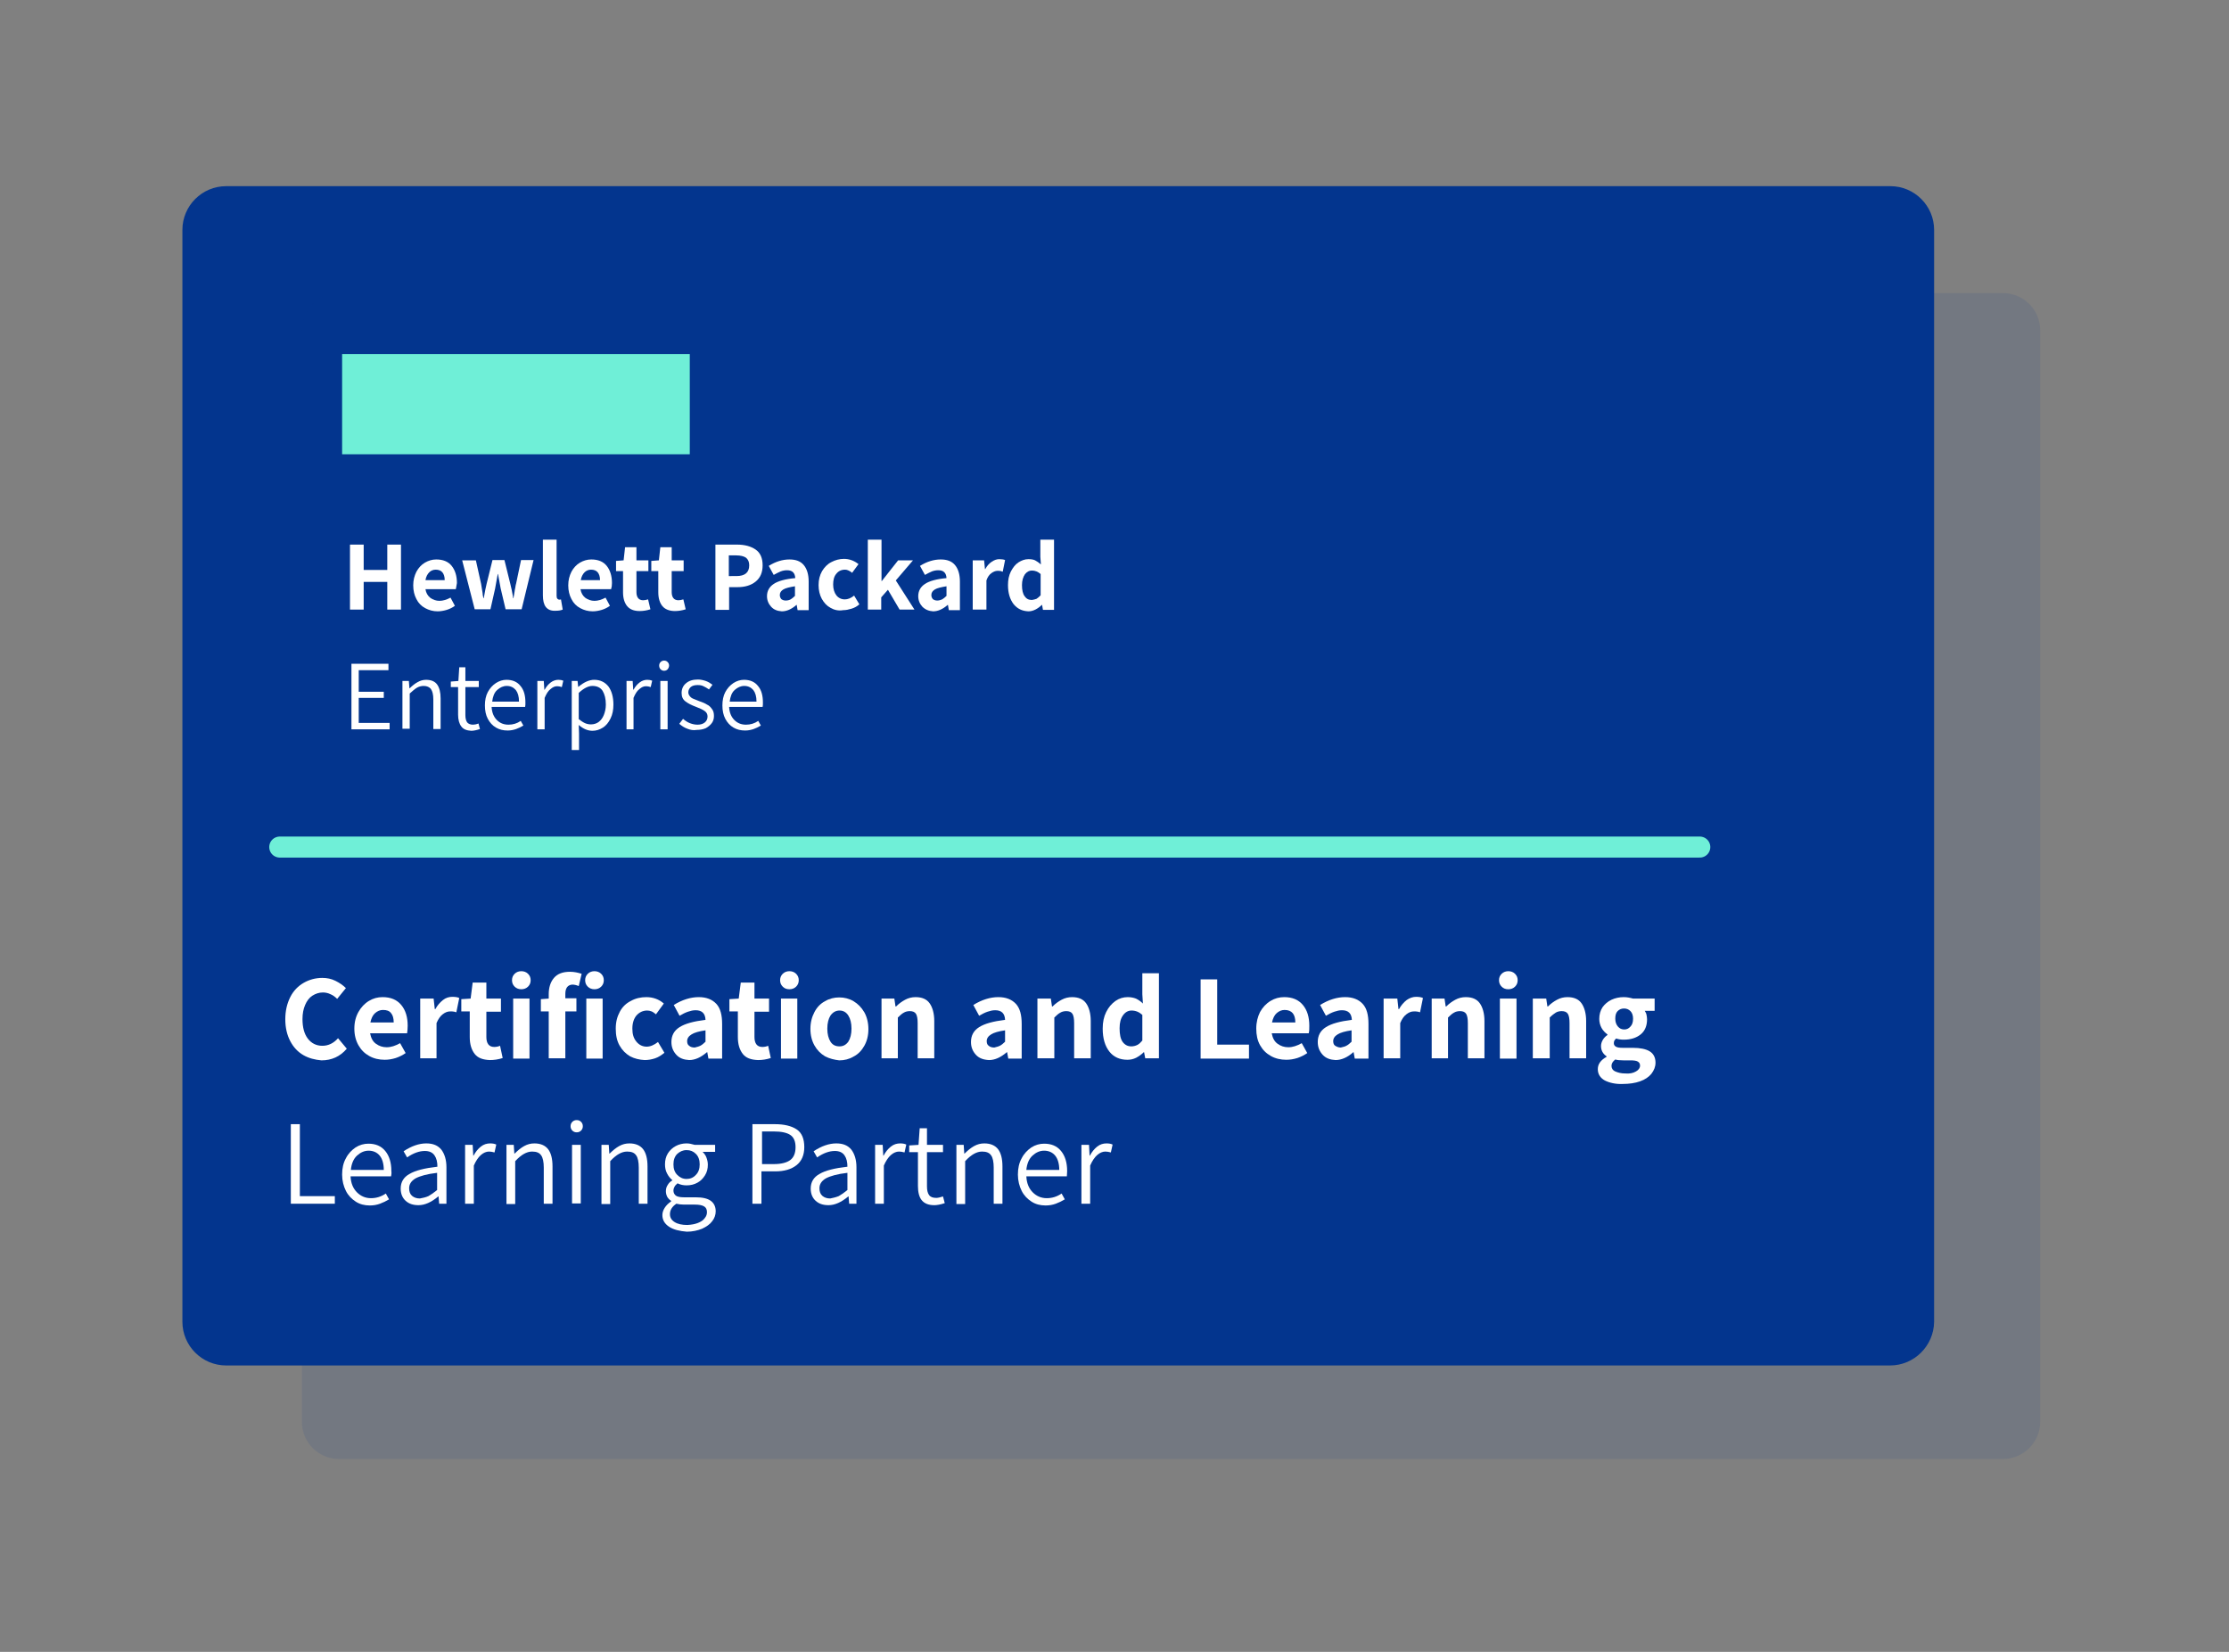 <?xml version="1.0" encoding="utf-8"?>
<!-- Generator: Adobe Illustrator 22.0.1, SVG Export Plug-In . SVG Version: 6.00 Build 0)  -->
<svg version="1.1" id="Capa_1" xmlns="http://www.w3.org/2000/svg" xmlns:xlink="http://www.w3.org/1999/xlink" x="0px" y="0px"
	 viewBox="0 0 764.9 566.9" style="enable-background:new 0 0 764.9 566.9;" xml:space="preserve">
<rect x="0" y="0" width="764.9" height="566.9" fill="#808080" stroke="none"/>
<style type="text/css">
	.st0{fill:#03358E;stroke:#03358E;stroke-width:4.619;stroke-miterlimit:10;}
	.st1{opacity:0.1;fill:#03358E;}
	.st2{fill:#6FEFD7;}
	.st3{fill:#FFFFFF;}
	.st4{fill:none;stroke:#6FEFD7;stroke-width:7.217;stroke-linecap:round;stroke-miterlimit:10;}
</style>
<path class="st0" d="M648.6,466.3H77.6c-7,0-12.7-5.7-12.7-12.7V78.9c0-7,5.7-12.7,12.7-12.7h571.1c7,0,12.7,5.7,12.7,12.7v374.7
	C661.3,460.6,655.6,466.3,648.6,466.3z"/>
<path class="st1" d="M687.4,500.7H116.3c-7,0-12.7-5.7-12.7-12.7V113.3c0-7,5.7-12.7,12.7-12.7h571.1c7,0,12.7,5.7,12.7,12.7V488
	C700.1,495,694.3,500.7,687.4,500.7z"/>
<rect x="117.4" y="121.5" class="st2" width="119.3" height="34.4"/>
<g>
	<path class="st3" d="M120.1,186.9h4.7v8.7h8.1v-8.7h4.7v22.3h-4.7v-9.5h-8.1v9.5h-4.7V186.9z"/>
	<path class="st3" d="M156.4,202.2H146c0.2,1.3,0.8,2.3,1.7,3c0.9,0.6,1.9,1,3.1,1c1.2,0,2.5-0.4,3.8-1.1l1.5,2.8
		c-0.8,0.6-1.8,1.1-2.8,1.4c-1,0.3-2.1,0.5-3.1,0.5c-1.6,0-3-0.4-4.3-1.1c-1.3-0.7-2.3-1.7-3-3.1c-0.7-1.3-1.1-2.9-1.1-4.7
		c0-1.8,0.4-3.3,1.1-4.7c0.7-1.3,1.7-2.4,2.9-3.1c1.2-0.7,2.5-1.1,3.9-1.1c2.3,0,4.1,0.7,5.3,2.2c1.2,1.5,1.8,3.5,1.8,5.9
		C156.6,200.9,156.6,201.6,156.4,202.2z M152.6,199c0-1.1-0.3-2-0.8-2.6c-0.5-0.6-1.3-0.9-2.3-0.9c-0.8,0-1.6,0.3-2.2,0.9
		c-0.6,0.6-1.1,1.5-1.3,2.7H152.6z"/>
	<path class="st3" d="M158.6,192.3h4.7l1.8,8.1c0,0.1,0.2,1.2,0.5,3.1c0,0.4,0.1,1,0.3,1.8h0.1c0.4-2.2,0.7-3.9,1-5l2-8.1h4.1l2,8.1
		c0.4,1.6,0.7,3,0.9,4.3l0.1,0.7h0.1l0.4-2.4c0-0.3,0.1-0.6,0.2-1.1c0.1-0.4,0.1-0.9,0.3-1.5l1.7-8.1h4.3l-4.1,16.9h-5.5l-1.7-7.2
		c-0.4-2.3-0.7-3.9-0.9-4.9h-0.1c-0.4,2.2-0.7,3.8-0.9,5l-1.6,7.1h-5.4L158.6,192.3z"/>
	<path class="st3" d="M187.3,208.3c-0.7-0.9-1-2.3-1-4v-19.1h4.7v19.3c0,0.5,0.1,0.8,0.3,1c0.2,0.2,0.4,0.3,0.6,0.3
		c0.2,0,0.4,0,0.6-0.1l0.6,3.5c-0.7,0.3-1.5,0.4-2.4,0.4C189.1,209.7,188,209.2,187.3,208.3z"/>
	<path class="st3" d="M209.7,202.2h-10.5c0.2,1.3,0.8,2.3,1.7,3c0.9,0.6,1.9,1,3.1,1c1.2,0,2.5-0.4,3.8-1.1l1.5,2.8
		c-0.8,0.6-1.8,1.1-2.8,1.4c-1,0.3-2.1,0.5-3.1,0.5c-1.6,0-3-0.4-4.3-1.1c-1.3-0.7-2.3-1.7-3-3.1c-0.7-1.3-1.1-2.9-1.1-4.7
		c0-1.8,0.4-3.3,1.1-4.7c0.7-1.3,1.7-2.4,2.9-3.1c1.2-0.7,2.5-1.1,3.9-1.1c2.3,0,4.1,0.7,5.3,2.2c1.2,1.5,1.8,3.5,1.8,5.9
		C210,200.9,209.9,201.6,209.7,202.2z M205.9,199c0-1.1-0.3-2-0.8-2.6c-0.5-0.6-1.3-0.9-2.3-0.9c-0.8,0-1.6,0.3-2.2,0.9
		c-0.6,0.6-1.1,1.5-1.3,2.7H205.9z"/>
	<path class="st3" d="M215.2,208c-0.9-1.1-1.4-2.7-1.4-4.7V196h-2.4v-3.5l2.6-0.2l0.5-4.5h3.9v4.5h4.1v3.7h-4.1v7.2
		c0,1.8,0.8,2.8,2.3,2.8c0.5,0,1-0.1,1.7-0.3l0.8,3.4c-1.2,0.4-2.5,0.6-3.7,0.6C217.5,209.7,216.1,209.1,215.2,208z"/>
	<path class="st3" d="M227.3,208c-0.9-1.1-1.4-2.7-1.4-4.7V196h-2.4v-3.5l2.6-0.2l0.5-4.5h3.9v4.5h4.1v3.7h-4.1v7.2
		c0,1.8,0.8,2.8,2.3,2.8c0.5,0,1-0.1,1.7-0.3l0.8,3.4c-1.2,0.4-2.5,0.6-3.7,0.6C229.7,209.7,228.2,209.1,227.3,208z"/>
	<path class="st3" d="M245.4,186.9h7.5c2.7,0,4.8,0.6,6.4,1.7c1.6,1.1,2.4,2.9,2.4,5.4c0,2.5-0.8,4.3-2.4,5.6
		c-1.6,1.3-3.7,1.9-6.2,1.9h-2.9v7.8h-4.7V186.9z M252.7,197.7c2.9,0,4.4-1.2,4.4-3.7c0-1.2-0.4-2-1.1-2.6c-0.7-0.5-1.9-0.8-3.4-0.8
		h-2.5v7.1H252.7z"/>
	<path class="st3" d="M264.6,208.2c-0.9-1-1.4-2.2-1.4-3.6c0-1.8,0.8-3.2,2.3-4.2c1.5-1,4-1.7,7.4-2c-0.1-1.8-1-2.7-2.8-2.7
		c-0.7,0-1.4,0.1-2.2,0.4c-0.7,0.3-1.5,0.7-2.4,1.2l-1.7-3.1c2.4-1.5,4.8-2.2,7.1-2.2c2.2,0,3.8,0.6,4.9,1.9
		c1.1,1.3,1.7,3.2,1.7,5.7v9.8h-3.8l-0.3-1.8h-0.1c-1.7,1.5-3.4,2.2-5,2.2C266.7,209.7,265.5,209.2,264.6,208.2z M271.3,205.7
		c0.5-0.3,1-0.7,1.5-1.2v-3.3c-1.8,0.3-3.2,0.6-4,1.1c-0.8,0.5-1.2,1.1-1.2,1.9c0,0.6,0.2,1,0.5,1.4c0.4,0.3,0.9,0.5,1.5,0.5
		C270.4,206.1,270.9,205.9,271.3,205.7z"/>
	<path class="st3" d="M285,208.6c-1.3-0.7-2.2-1.7-3-3.1c-0.7-1.3-1.1-2.9-1.1-4.7c0-1.8,0.4-3.4,1.2-4.8c0.8-1.3,1.8-2.4,3.2-3.1
		c1.3-0.7,2.8-1.1,4.3-1.1c1.8,0,3.5,0.6,5,1.8l-2.2,3c-0.4-0.4-0.8-0.6-1.2-0.8s-0.8-0.3-1.2-0.3c-1.3,0-2.3,0.5-3,1.4
		c-0.8,0.9-1.1,2.2-1.1,3.7c0,1.5,0.4,2.8,1.1,3.7c0.7,0.9,1.7,1.4,2.9,1.4c1,0,2.1-0.4,3.2-1.3l1.8,3c-0.8,0.7-1.7,1.2-2.7,1.5
		c-1,0.3-1.9,0.5-2.9,0.5C287.7,209.7,286.2,209.3,285,208.6z"/>
	<path class="st3" d="M297.9,185.2h4.6v14.2h0.1l5.6-7.1h5.1l-5.9,6.9l6.4,10h-5.1l-4-6.8l-2.3,2.6v4.2h-4.6V185.2z"/>
	<path class="st3" d="M316.5,208.2c-0.9-1-1.4-2.2-1.4-3.6c0-1.8,0.8-3.2,2.3-4.2c1.5-1,4-1.7,7.4-2c-0.1-1.8-1-2.7-2.8-2.7
		c-0.7,0-1.4,0.1-2.2,0.4c-0.7,0.3-1.5,0.7-2.4,1.2l-1.7-3.1c2.4-1.5,4.8-2.2,7.1-2.2c2.2,0,3.8,0.6,4.9,1.9
		c1.1,1.3,1.7,3.2,1.7,5.7v9.8h-3.8l-0.3-1.8h-0.1c-1.7,1.5-3.4,2.2-5,2.2C318.7,209.7,317.5,209.2,316.5,208.2z M323.3,205.7
		c0.5-0.3,1-0.7,1.5-1.2v-3.3c-1.8,0.3-3.2,0.6-4,1.1c-0.8,0.5-1.2,1.1-1.2,1.9c0,0.6,0.2,1,0.5,1.4c0.4,0.3,0.9,0.5,1.5,0.5
		C322.3,206.1,322.8,205.9,323.3,205.7z"/>
	<path class="st3" d="M333.9,192.3h3.8l0.3,3h0.1c0.6-1.1,1.3-1.9,2.2-2.5c0.9-0.6,1.7-0.9,2.6-0.9c0.8,0,1.5,0.1,2,0.3l-0.8,4
		c-0.1,0-0.3-0.1-0.6-0.2c-0.3-0.1-0.7-0.1-1.2-0.1c-0.7,0-1.4,0.3-2.1,0.8c-0.7,0.5-1.3,1.3-1.7,2.5v10h-4.7V192.3z"/>
	<path class="st3" d="M347.8,207.3c-1.2-1.6-1.9-3.7-1.9-6.5c0-1.8,0.3-3.3,1-4.7c0.7-1.3,1.5-2.4,2.6-3.1c1.1-0.7,2.2-1.1,3.4-1.1
		c0.9,0,1.7,0.1,2.3,0.4c0.6,0.3,1.3,0.8,2,1.4l-0.2-2.6v-5.9h4.7v24.1h-3.8l-0.3-1.7h-0.1c-0.6,0.6-1.4,1.2-2.2,1.6
		c-0.8,0.4-1.6,0.6-2.4,0.6C350.7,209.7,349.1,208.9,347.8,207.3z M355.7,205.5c0.5-0.3,0.9-0.7,1.4-1.2V197c-0.9-0.8-1.9-1.2-3-1.2
		c-0.9,0-1.7,0.4-2.4,1.3c-0.6,0.9-1,2.1-1,3.7c0,1.7,0.3,3,0.9,3.8c0.6,0.9,1.4,1.3,2.5,1.3C354.7,205.8,355.2,205.7,355.7,205.5z"
		/>
	<path class="st3" d="M120.5,227.8h12.8v2.2h-10.2v7.4h8.6v2.1h-8.6v8.6h10.6v2.2h-13.1V227.8z"/>
	<path class="st3" d="M138.2,233.7h2.1l0.2,2.5h0.1c0.9-0.9,1.8-1.6,2.7-2.1c0.9-0.5,1.8-0.8,2.9-0.8c1.7,0,3,0.5,3.8,1.6
		c0.8,1.1,1.2,2.7,1.2,4.8v10.5h-2.5v-10.2c0-1.6-0.3-2.8-0.8-3.5c-0.5-0.7-1.4-1.1-2.5-1.1c-0.8,0-1.6,0.2-2.3,0.6
		c-0.7,0.4-1.5,1.1-2.5,2v12.1h-2.5V233.7z"/>
	<path class="st3" d="M158.3,249.3c-0.7-0.9-1.1-2.3-1.1-4v-9.5h-2.5v-1.9l2.6-0.2l0.3-4.7h2.1v4.7h4.6v2.1h-4.6v9.6
		c0,1.1,0.2,1.9,0.6,2.5c0.4,0.5,1.1,0.8,2,0.8c0.5,0,1.1-0.1,1.9-0.4l0.5,1.9c-1.2,0.4-2.2,0.6-3,0.6
		C160.2,250.7,159,250.3,158.3,249.3z"/>
	<path class="st3" d="M180.2,242.6h-11.5c0.1,1.9,0.7,3.4,1.8,4.5c1.1,1.1,2.4,1.6,4,1.6c1.5,0,2.9-0.4,4.2-1.3l0.9,1.6
		c-0.8,0.5-1.7,0.9-2.5,1.2c-0.9,0.3-1.8,0.5-2.9,0.5c-1.5,0-2.8-0.3-4-1c-1.2-0.7-2.1-1.7-2.8-3s-1-2.9-1-4.6c0-1.7,0.3-3.3,1-4.6
		c0.7-1.3,1.6-2.3,2.8-3.1c1.1-0.7,2.3-1.1,3.6-1.1c2.1,0,3.7,0.7,4.8,2.1c1.2,1.4,1.7,3.3,1.7,5.7
		C180.3,241.7,180.3,242.2,180.2,242.6z M178.1,240.8c0-1.8-0.4-3.1-1.1-4c-0.8-0.9-1.8-1.4-3.1-1.4c-1.2,0-2.3,0.5-3.3,1.4
		c-1,0.9-1.5,2.3-1.7,4H178.1z"/>
	<path class="st3" d="M184.5,233.7h2.1l0.2,3h0.1c0.6-1.1,1.3-1.9,2.1-2.5c0.8-0.6,1.7-0.9,2.6-0.9c0.7,0,1.2,0.1,1.7,0.3l-0.5,2.2
		c-0.6-0.2-1.1-0.3-1.6-0.3c-0.8,0-1.5,0.3-2.3,1c-0.8,0.6-1.4,1.6-2,3v10.8h-2.5V233.7z"/>
	<path class="st3" d="M196.1,233.7h2.1l0.2,2h0.1c1.9-1.6,3.7-2.4,5.4-2.4c2.1,0,3.7,0.8,4.9,2.3c1.1,1.5,1.7,3.6,1.7,6.2
		c0,1.8-0.3,3.4-1,4.8c-0.7,1.4-1.5,2.4-2.6,3.1c-1.1,0.7-2.3,1.1-3.6,1.1c-1.5,0-3.1-0.6-4.7-2l0.1,2.9v5.7h-2.5V233.7z
		 M205.4,247.8c0.8-0.6,1.4-1.4,1.8-2.4s0.7-2.2,0.7-3.6c0-2-0.4-3.5-1.1-4.7c-0.7-1.1-1.9-1.7-3.5-1.7c-1.4,0-3,0.8-4.7,2.4v9
		c0.8,0.6,1.5,1.1,2.2,1.4s1.4,0.4,2,0.4C203.8,248.6,204.7,248.3,205.4,247.8z"/>
	<path class="st3" d="M215,233.7h2.1l0.2,3h0.1c0.6-1.1,1.3-1.9,2.1-2.5c0.8-0.6,1.7-0.9,2.6-0.9c0.7,0,1.2,0.1,1.7,0.3l-0.5,2.2
		c-0.6-0.2-1.1-0.3-1.6-0.3c-0.8,0-1.5,0.3-2.3,1c-0.8,0.6-1.4,1.6-2,3v10.8H215V233.7z"/>
	<path class="st3" d="M226.7,229.7c-0.3-0.3-0.5-0.7-0.5-1.3c0-0.5,0.2-0.9,0.5-1.2c0.3-0.3,0.7-0.5,1.2-0.5c0.5,0,0.9,0.2,1.2,0.5
		c0.3,0.3,0.5,0.7,0.5,1.2c0,0.5-0.2,0.9-0.5,1.3c-0.3,0.3-0.7,0.5-1.2,0.5C227.4,230.2,227,230,226.7,229.7z M226.6,233.7h2.5v16.6
		h-2.5V233.7z"/>
	<path class="st3" d="M235.9,250.1c-1.1-0.4-2-1-2.8-1.7l1.3-1.7c0.8,0.7,1.6,1.2,2.4,1.5s1.6,0.5,2.6,0.5c1.1,0,1.9-0.3,2.5-0.8
		c0.6-0.5,0.9-1.2,0.9-2c0-0.8-0.3-1.4-1-1.9c-0.7-0.5-1.6-0.9-2.9-1.4c-1.6-0.6-2.8-1.2-3.7-1.9c-0.9-0.7-1.3-1.6-1.3-2.9
		c0-1.3,0.5-2.5,1.5-3.3c1-0.9,2.4-1.3,4.1-1.3c0.9,0,1.8,0.2,2.7,0.5c0.9,0.3,1.6,0.8,2.3,1.3l-1.2,1.6c-0.7-0.5-1.3-0.8-1.9-1.1
		c-0.6-0.3-1.2-0.4-2-0.4c-1,0-1.8,0.2-2.4,0.7c-0.5,0.5-0.8,1.1-0.8,1.8c0,0.5,0.2,0.9,0.5,1.3c0.3,0.4,0.7,0.7,1.2,0.9
		c0.5,0.2,1.2,0.5,2,0.8c1.2,0.4,2.1,0.8,2.7,1.2c0.7,0.3,1.2,0.8,1.7,1.5c0.5,0.6,0.7,1.4,0.7,2.4c0,0.9-0.2,1.7-0.7,2.4
		c-0.5,0.7-1.2,1.3-2.1,1.8c-0.9,0.4-2,0.6-3.2,0.6C238,250.7,236.9,250.5,235.9,250.1z"/>
	<path class="st3" d="M261.7,242.6h-11.5c0.1,1.9,0.7,3.4,1.8,4.5c1.1,1.1,2.4,1.6,4,1.6c1.5,0,2.9-0.4,4.2-1.3l0.9,1.6
		c-0.8,0.5-1.7,0.9-2.5,1.2c-0.9,0.3-1.8,0.5-2.9,0.5c-1.5,0-2.8-0.3-4-1c-1.2-0.7-2.1-1.7-2.8-3s-1-2.9-1-4.6c0-1.7,0.3-3.3,1-4.6
		c0.7-1.3,1.6-2.3,2.8-3.1c1.1-0.7,2.3-1.1,3.6-1.1c2.1,0,3.7,0.7,4.8,2.1c1.2,1.4,1.7,3.3,1.7,5.7
		C261.8,241.7,261.8,242.2,261.7,242.6z M259.6,240.8c0-1.8-0.4-3.1-1.1-4c-0.8-0.9-1.8-1.4-3.1-1.4c-1.2,0-2.3,0.5-3.3,1.4
		c-1,0.9-1.5,2.3-1.7,4H259.6z"/>
</g>
<g>
	<path class="st3" d="M104.1,362.1c-1.9-1.1-3.4-2.7-4.5-4.8c-1.1-2.1-1.7-4.6-1.7-7.5c0-2.9,0.6-5.4,1.7-7.6s2.7-3.8,4.6-4.9
		c1.9-1.1,4.1-1.7,6.4-1.7c1.6,0,3.1,0.3,4.5,1c1.4,0.7,2.6,1.5,3.6,2.5l-3,3.7c-0.7-0.7-1.5-1.3-2.3-1.6c-0.8-0.4-1.7-0.6-2.6-0.6
		c-1.3,0-2.5,0.4-3.6,1.1c-1.1,0.7-1.9,1.8-2.5,3.2c-0.6,1.4-0.9,3-0.9,4.8c0,2.9,0.6,5.1,1.8,6.7c1.2,1.6,2.9,2.5,5,2.5
		c2.1,0,3.9-0.9,5.4-2.6l3,3.6c-2.3,2.7-5.2,4-8.7,4C108.1,363.7,106,363.2,104.1,362.1z"/>
	<path class="st3" d="M139.7,354.6H127c0.3,1.6,0.9,2.8,2,3.6c1.1,0.8,2.3,1.2,3.7,1.2c1.5,0,3-0.5,4.6-1.4l1.9,3.4
		c-1,0.7-2.2,1.3-3.4,1.7c-1.3,0.4-2.5,0.6-3.8,0.6c-1.9,0-3.7-0.4-5.3-1.3c-1.6-0.9-2.8-2.1-3.7-3.7c-0.9-1.6-1.4-3.5-1.4-5.7
		c0-2.2,0.5-4.1,1.4-5.7c0.9-1.6,2.1-2.9,3.6-3.8c1.5-0.9,3-1.3,4.7-1.3c2.8,0,4.9,0.9,6.4,2.7s2.2,4.2,2.2,7.1
		C139.9,353.1,139.8,353.9,139.7,354.6z M135.1,350.8c0-1.3-0.3-2.4-0.9-3.1c-0.6-0.8-1.5-1.1-2.8-1.1c-1,0-1.9,0.4-2.7,1.1
		c-0.8,0.7-1.3,1.8-1.6,3.2H135.1z"/>
	<path class="st3" d="M144.2,342.7h4.6l0.4,3.6h0.2c0.7-1.3,1.6-2.3,2.6-3.1s2.1-1.1,3.2-1.1c1,0,1.8,0.1,2.4,0.4l-1,4.9
		c-0.1,0-0.3-0.1-0.7-0.2c-0.4-0.1-0.9-0.1-1.4-0.1c-0.9,0-1.7,0.3-2.6,1c-0.8,0.6-1.5,1.6-2.1,3v12.1h-5.6V342.7z"/>
	<path class="st3" d="M162.9,361.7c-1.1-1.4-1.7-3.3-1.7-5.8v-8.8h-2.9v-4.2l3.2-0.2l0.7-5.5h4.7v5.5h5v4.5h-5v8.7
		c0,2.2,0.9,3.4,2.7,3.4c0.6,0,1.3-0.1,2-0.4l0.9,4.2c-1.5,0.5-3,0.7-4.4,0.7C165.7,363.7,164,363.1,162.9,361.7z"/>
	<path class="st3" d="M176.6,338.6c-0.6-0.6-0.9-1.3-0.9-2.2c0-0.9,0.3-1.6,0.9-2.2c0.6-0.6,1.4-0.9,2.3-0.9c0.9,0,1.7,0.3,2.3,0.9
		c0.6,0.6,0.9,1.3,0.9,2.2c0,0.9-0.3,1.6-0.9,2.2c-0.6,0.6-1.4,0.9-2.3,0.9C178,339.5,177.2,339.2,176.6,338.6z M176.1,342.7h5.6
		v20.6h-5.6V342.7z"/>
	<path class="st3" d="M194,341.1v1.5h3.8v4.5H194v16.1h-5.7v-16.1h-2.7v-4.2l2.7-0.2v-1.5c0-2.3,0.6-4.2,1.8-5.6
		c1.2-1.4,3-2.1,5.5-2.1c1.4,0,2.8,0.3,4,0.7l-1,4.2c-0.7-0.3-1.5-0.5-2.2-0.5C194.8,338,194,339.1,194,341.1z M201.7,338.6
		c-0.6-0.6-0.9-1.3-0.9-2.2c0-0.9,0.3-1.6,0.9-2.2c0.6-0.6,1.4-0.9,2.3-0.9c0.9,0,1.7,0.3,2.3,0.9c0.6,0.6,0.9,1.3,0.9,2.2
		c0,0.9-0.3,1.6-0.9,2.2c-0.6,0.6-1.4,0.9-2.3,0.9C203.1,339.5,202.3,339.2,201.7,338.6z M201.2,342.7h5.6v20.6h-5.6V342.7z"/>
	<path class="st3" d="M216.2,362.5c-1.5-0.9-2.7-2.1-3.6-3.7c-0.9-1.6-1.3-3.5-1.3-5.8s0.5-4.1,1.4-5.8s2.2-2.9,3.8-3.7
		c1.6-0.9,3.4-1.3,5.3-1.3c2.2,0,4.3,0.7,6,2.2l-2.7,3.7c-0.5-0.4-1-0.8-1.5-1c-0.5-0.2-1-0.3-1.5-0.3c-1.5,0-2.7,0.6-3.7,1.7
		c-0.9,1.1-1.4,2.6-1.4,4.5c0,1.9,0.4,3.3,1.4,4.5c0.9,1.1,2.1,1.7,3.5,1.7c1.2,0,2.5-0.5,3.9-1.6l2.2,3.7c-1,0.8-2,1.5-3.2,1.9
		c-1.2,0.4-2.4,0.6-3.6,0.6C219.4,363.7,217.7,363.3,216.2,362.5z"/>
	<path class="st3" d="M232.1,362c-1.1-1.2-1.7-2.6-1.7-4.4c0-2.2,0.9-3.9,2.8-5.1c1.9-1.2,4.8-2,8.9-2.5c-0.1-2.2-1.2-3.3-3.4-3.3
		c-0.9,0-1.7,0.2-2.6,0.5c-0.9,0.3-1.9,0.8-2.9,1.4l-2-3.7c2.9-1.8,5.8-2.7,8.6-2.7c2.6,0,4.6,0.8,6,2.3c1.4,1.5,2,3.8,2,6.9v11.9
		h-4.7l-0.4-2.2h-0.1c-2.1,1.8-4.1,2.7-6.1,2.7C234.7,363.7,233.2,363.2,232.1,362z M240.3,358.9c0.6-0.3,1.2-0.8,1.8-1.4v-3.9
		c-2.2,0.3-3.9,0.8-4.8,1.4c-1,0.6-1.5,1.4-1.5,2.3c0,0.7,0.2,1.3,0.7,1.6c0.4,0.4,1.1,0.6,1.9,0.6
		C239.1,359.3,239.7,359.2,240.3,358.9z"/>
	<path class="st3" d="M254.9,361.7c-1.1-1.4-1.7-3.3-1.7-5.8v-8.8h-2.9v-4.2l3.2-0.2l0.7-5.5h4.7v5.5h5v4.5h-5v8.7
		c0,2.2,0.9,3.4,2.7,3.4c0.6,0,1.3-0.1,2-0.4l0.9,4.2c-1.5,0.5-3,0.7-4.4,0.7C257.7,363.7,256,363.1,254.9,361.7z"/>
	<path class="st3" d="M268.6,338.6c-0.6-0.6-0.9-1.3-0.9-2.2c0-0.9,0.3-1.6,0.9-2.2c0.6-0.6,1.4-0.9,2.3-0.9c0.9,0,1.7,0.3,2.3,0.9
		c0.6,0.6,0.9,1.3,0.9,2.2c0,0.9-0.3,1.6-0.9,2.2c-0.6,0.6-1.4,0.9-2.3,0.9C269.9,339.5,269.2,339.2,268.6,338.6z M268,342.7h5.6
		v20.6H268V342.7z"/>
	<path class="st3" d="M283.1,362.5c-1.5-0.9-2.7-2.1-3.6-3.7c-0.9-1.6-1.4-3.5-1.4-5.7c0-2.2,0.5-4.1,1.4-5.8s2.1-2.9,3.6-3.7
		c1.5-0.9,3.2-1.3,4.9-1.3c1.7,0,3.4,0.4,4.9,1.3c1.5,0.9,2.7,2.1,3.7,3.8c0.9,1.6,1.4,3.6,1.4,5.8c0,2.2-0.5,4.1-1.4,5.7
		c-0.9,1.6-2.1,2.9-3.7,3.7c-1.5,0.9-3.2,1.3-4.9,1.3C286.3,363.7,284.6,363.3,283.1,362.5z M291.1,357.5c0.7-1.1,1.1-2.6,1.1-4.5
		s-0.4-3.4-1.1-4.5c-0.7-1.1-1.7-1.7-3-1.7c-1.3,0-2.3,0.6-3.1,1.7c-0.7,1.1-1.1,2.6-1.1,4.5s0.4,3.4,1.1,4.5
		c0.7,1.1,1.7,1.6,3.1,1.6C289.3,359.1,290.3,358.6,291.1,357.5z"/>
	<path class="st3" d="M302.3,342.7h4.6l0.4,2.7h0.2c1-1,2-1.7,3.1-2.3c1.1-0.6,2.3-0.9,3.6-0.9c2.2,0,3.8,0.7,4.8,2.1
		c1,1.4,1.6,3.5,1.6,6.1v12.8h-5.7v-12.1c0-1.5-0.2-2.6-0.6-3.2c-0.4-0.6-1.1-0.9-2.1-0.9c-0.8,0-1.5,0.2-2,0.5
		c-0.6,0.3-1.3,0.9-2.1,1.7v14h-5.6V342.7z"/>
	<path class="st3" d="M334.9,362c-1.1-1.2-1.7-2.6-1.7-4.4c0-2.2,0.9-3.9,2.8-5.1c1.9-1.2,4.8-2,8.9-2.5c-0.1-2.2-1.2-3.3-3.4-3.3
		c-0.9,0-1.7,0.2-2.6,0.5c-0.9,0.3-1.9,0.8-2.9,1.4l-2-3.7c2.9-1.8,5.8-2.7,8.6-2.7c2.6,0,4.6,0.8,6,2.3c1.4,1.5,2,3.8,2,6.9v11.9
		H346l-0.4-2.2h-0.1c-2.1,1.8-4.1,2.7-6.1,2.7C337.5,363.7,336,363.2,334.9,362z M343.1,358.9c0.6-0.3,1.2-0.8,1.8-1.4v-3.9
		c-2.2,0.3-3.9,0.8-4.8,1.4c-1,0.6-1.5,1.4-1.5,2.3c0,0.7,0.2,1.3,0.7,1.6c0.4,0.4,1.1,0.6,1.9,0.6
		C341.9,359.3,342.5,359.2,343.1,358.9z"/>
	<path class="st3" d="M356,342.7h4.6l0.4,2.7h0.2c1-1,2-1.7,3.1-2.3c1.1-0.6,2.3-0.9,3.6-0.9c2.2,0,3.8,0.7,4.8,2.1
		c1,1.4,1.6,3.5,1.6,6.1v12.8h-5.7v-12.1c0-1.5-0.2-2.6-0.6-3.2c-0.4-0.6-1.1-0.9-2.1-0.9c-0.8,0-1.5,0.2-2,0.5
		c-0.6,0.3-1.3,0.9-2.1,1.7v14H356V342.7z"/>
	<path class="st3" d="M380.7,360.9c-1.5-1.9-2.3-4.5-2.3-7.9c0-2.2,0.4-4.1,1.2-5.7c0.8-1.6,1.9-2.9,3.2-3.8
		c1.3-0.9,2.7-1.3,4.2-1.3c1.1,0,2,0.2,2.8,0.5c0.8,0.4,1.6,0.9,2.4,1.7l-0.2-3.2V334h5.7v29.2H393l-0.4-2.1h-0.1
		c-0.8,0.8-1.7,1.4-2.6,1.9c-1,0.5-2,0.7-3,0.7C384.3,363.7,382.2,362.8,380.7,360.9z M390.3,358.6c0.6-0.3,1.1-0.8,1.7-1.5v-8.8
		c-1.1-1-2.3-1.5-3.7-1.5c-1.1,0-2.1,0.5-2.9,1.6c-0.8,1.1-1.2,2.5-1.2,4.5c0,2,0.3,3.6,1,4.6c0.7,1,1.7,1.6,3,1.6
		C389,359.1,389.7,358.9,390.3,358.6z"/>
	<path class="st3" d="M412,336.1h5.7v22.4h10.9v4.8H412V336.1z"/>
	<path class="st3" d="M449.1,354.6h-12.7c0.3,1.6,0.9,2.8,2,3.6c1.1,0.8,2.3,1.2,3.7,1.2c1.5,0,3-0.5,4.6-1.4l1.9,3.4
		c-1,0.7-2.2,1.3-3.4,1.7c-1.3,0.4-2.5,0.6-3.8,0.6c-1.9,0-3.7-0.4-5.3-1.3c-1.6-0.9-2.8-2.1-3.7-3.7c-0.9-1.6-1.3-3.5-1.3-5.7
		c0-2.2,0.5-4.1,1.3-5.7c0.9-1.6,2.1-2.9,3.6-3.8c1.5-0.9,3-1.3,4.7-1.3c2.8,0,4.9,0.9,6.4,2.7c1.5,1.8,2.2,4.2,2.2,7.1
		C449.3,353.1,449.3,353.9,449.1,354.6z M444.5,350.8c0-1.3-0.3-2.4-0.9-3.1s-1.5-1.1-2.8-1.1c-1,0-1.9,0.4-2.7,1.1
		c-0.8,0.7-1.3,1.8-1.6,3.2H444.5z"/>
	<path class="st3" d="M453.9,362c-1.1-1.2-1.7-2.6-1.7-4.4c0-2.2,0.9-3.9,2.8-5.1c1.9-1.2,4.8-2,8.9-2.5c-0.1-2.2-1.2-3.3-3.4-3.3
		c-0.9,0-1.7,0.2-2.6,0.5c-0.9,0.3-1.9,0.8-2.9,1.4l-2-3.7c2.9-1.8,5.8-2.7,8.6-2.7c2.6,0,4.6,0.8,6,2.3c1.4,1.5,2,3.8,2,6.9v11.9
		h-4.7l-0.4-2.2h-0.1c-2,1.8-4.1,2.7-6.1,2.7C456.5,363.7,455,363.2,453.9,362z M462,358.9c0.6-0.3,1.2-0.8,1.8-1.4v-3.9
		c-2.2,0.3-3.9,0.8-4.8,1.4c-1,0.6-1.5,1.4-1.5,2.3c0,0.7,0.2,1.3,0.7,1.6s1.1,0.6,1.9,0.6C460.8,359.3,461.5,359.2,462,358.9z"/>
	<path class="st3" d="M474.9,342.7h4.6l0.4,3.6h0.2c0.7-1.3,1.6-2.3,2.6-3.1c1-0.7,2.1-1.1,3.2-1.1c1,0,1.8,0.1,2.4,0.4l-1,4.9
		c-0.1,0-0.3-0.1-0.7-0.2c-0.4-0.1-0.9-0.1-1.4-0.1c-0.9,0-1.7,0.3-2.6,1s-1.5,1.6-2.1,3v12.1h-5.7V342.7z"/>
	<path class="st3" d="M491.1,342.7h4.6l0.4,2.7h0.2c1-1,2-1.7,3.1-2.3c1.1-0.6,2.3-0.9,3.6-0.9c2.2,0,3.8,0.7,4.8,2.1
		c1,1.4,1.6,3.5,1.6,6.1v12.8h-5.7v-12.1c0-1.5-0.2-2.6-0.6-3.2c-0.4-0.6-1.1-0.9-2.1-0.9c-0.8,0-1.5,0.2-2,0.5
		c-0.6,0.3-1.3,0.9-2.1,1.7v14h-5.6V342.7z"/>
	<path class="st3" d="M515.3,338.6c-0.6-0.6-0.9-1.3-0.9-2.2c0-0.9,0.3-1.6,0.9-2.2c0.6-0.6,1.4-0.9,2.3-0.9c0.9,0,1.7,0.3,2.3,0.9
		s0.9,1.3,0.9,2.2c0,0.9-0.3,1.6-0.9,2.2s-1.4,0.9-2.3,0.9C516.6,339.5,515.9,339.2,515.3,338.6z M514.7,342.7h5.7v20.6h-5.7V342.7z
		"/>
	<path class="st3" d="M526,342.7h4.6l0.4,2.7h0.2c1-1,2-1.7,3.1-2.3c1.1-0.6,2.3-0.9,3.6-0.9c2.2,0,3.8,0.7,4.8,2.1
		c1,1.4,1.6,3.5,1.6,6.1v12.8h-5.7v-12.1c0-1.5-0.2-2.6-0.6-3.2c-0.4-0.6-1.1-0.9-2.1-0.9c-0.8,0-1.5,0.2-2,0.5s-1.3,0.9-2.1,1.7v14
		H526V342.7z"/>
	<path class="st3" d="M550.7,370.8c-1.6-0.9-2.4-2.2-2.4-3.9c0-1.7,1-3.1,3-4.2v-0.2c-1.2-0.8-1.9-2-1.9-3.5c0-0.7,0.2-1.4,0.6-2.1
		c0.4-0.7,1-1.3,1.6-1.7V355c-0.8-0.6-1.5-1.3-2-2.2s-0.8-2-0.8-3.1c0-1.6,0.4-2.9,1.1-4c0.8-1.1,1.8-2,3.1-2.6
		c1.3-0.6,2.7-0.9,4.2-0.9c1.1,0,2.1,0.2,3.2,0.5h7.4v4.2h-3.4c0.2,0.3,0.5,0.8,0.6,1.3s0.2,1.1,0.2,1.6c0,2.2-0.7,4-2.2,5.2
		c-1.5,1.2-3.4,1.8-5.8,1.8c-0.9,0-1.7-0.1-2.6-0.4c-0.3,0.3-0.5,0.5-0.6,0.7c-0.1,0.2-0.2,0.5-0.2,0.9c0,0.5,0.2,0.9,0.7,1.2
		c0.5,0.3,1.3,0.4,2.4,0.4h3.4c2.5,0,4.5,0.4,5.8,1.2c1.3,0.8,2,2.1,2,3.9c0,1.4-0.5,2.6-1.4,3.8c-0.9,1.1-2.2,2-3.9,2.6
		c-1.7,0.6-3.7,0.9-6,0.9C554.4,372.1,552.3,371.6,550.7,370.8z M561.4,367.7c0.9-0.5,1.4-1.2,1.4-2c0-0.7-0.3-1.1-0.8-1.4
		c-0.5-0.3-1.4-0.4-2.5-0.4h-2.4c-1.2,0-2.2-0.1-2.8-0.3c-0.9,0.7-1.3,1.4-1.3,2.2c0,0.8,0.4,1.5,1.3,1.9s2,0.7,3.5,0.7
		C559.2,368.5,560.4,368.3,561.4,367.7z M559.5,352.3c0.6-0.6,0.9-1.5,0.9-2.7c0-1.1-0.3-2-0.9-2.6s-1.3-0.9-2.2-0.9
		s-1.6,0.3-2.2,0.9c-0.6,0.6-0.8,1.5-0.8,2.6c0,1.1,0.3,2,0.9,2.7c0.6,0.7,1.3,1,2.2,1C558.2,353.3,558.9,353,559.5,352.3z"/>
	<path class="st3" d="M99.8,385.8h3.1v24.7h12v2.6H99.8V385.8z"/>
	<path class="st3" d="M134.2,403.7h-13.9c0.1,2.4,0.9,4.2,2.2,5.5c1.3,1.3,2.9,2,4.8,2c1.8,0,3.5-0.5,5.1-1.6l1.1,2
		c-1,0.6-2,1.1-3.1,1.5c-1.1,0.4-2.2,0.6-3.5,0.6c-1.8,0-3.4-0.4-4.8-1.3s-2.6-2.1-3.4-3.7c-0.8-1.6-1.3-3.5-1.3-5.6
		c0-2.1,0.4-4,1.3-5.6c0.8-1.6,2-2.8,3.3-3.7c1.4-0.9,2.9-1.3,4.4-1.3c2.5,0,4.4,0.8,5.8,2.5c1.4,1.7,2.1,4,2.1,6.9
		C134.4,402.6,134.3,403.2,134.2,403.7z M131.7,401.5c0-2.1-0.5-3.8-1.4-4.9s-2.2-1.7-3.8-1.7c-1.5,0-2.8,0.6-4,1.7
		c-1.2,1.1-1.9,2.8-2.1,4.9H131.7z"/>
	<path class="st3" d="M139.2,412.1c-1.1-1-1.7-2.4-1.7-4.2c0-2.2,1-3.9,3-5c2-1.2,5.2-2,9.6-2.5c0-1.6-0.3-2.9-1-3.9
		c-0.7-1-1.8-1.5-3.3-1.5c-1.9,0-3.9,0.7-6.1,2.2l-1.2-2.1c2.7-1.8,5.3-2.7,7.8-2.7c2.3,0,4,0.7,5.2,2.2c1.1,1.5,1.7,3.5,1.7,6v12.5
		h-2.5l-0.2-2.5h-0.1c-2.4,2-4.6,3-6.8,3C141.7,413.6,140.3,413.1,139.2,412.1z M147,410.5c0.9-0.5,1.9-1.2,3-2.1v-5.9
		c-3.5,0.4-5.9,1.1-7.4,1.9c-1.5,0.9-2.2,2-2.2,3.4c0,1.1,0.3,2,1,2.6c0.7,0.6,1.6,0.9,2.7,0.9C145.2,411.1,146.1,410.9,147,410.5z"
		/>
	<path class="st3" d="M159.7,392.9h2.5l0.2,3.7h0.1c0.7-1.3,1.5-2.3,2.5-3.1s2.1-1.1,3.2-1.1c0.8,0,1.5,0.1,2.1,0.4l-0.6,2.7
		c-0.7-0.2-1.4-0.3-1.9-0.3c-0.9,0-1.9,0.4-2.8,1.2c-0.9,0.8-1.7,2-2.4,3.6v13.1h-3V392.9z"/>
	<path class="st3" d="M173.8,392.9h2.5l0.2,3h0.1c1.1-1.1,2.2-2,3.3-2.6c1.1-0.6,2.2-0.9,3.5-0.9c2.1,0,3.7,0.7,4.7,2
		c1,1.3,1.5,3.3,1.5,5.9v12.8h-3v-12.4c0-1.9-0.3-3.4-0.9-4.2c-0.6-0.9-1.6-1.3-3.1-1.3c-1,0-1.9,0.3-2.8,0.8
		c-0.9,0.5-1.9,1.3-3,2.5v14.7h-3V392.9z"/>
	<path class="st3" d="M196.4,388c-0.4-0.4-0.6-0.9-0.6-1.5c0-0.6,0.2-1.1,0.6-1.5c0.4-0.4,0.9-0.6,1.5-0.6c0.6,0,1.1,0.2,1.5,0.6
		c0.4,0.4,0.6,0.9,0.6,1.5c0,0.6-0.2,1.1-0.6,1.5c-0.4,0.4-0.9,0.6-1.5,0.6C197.3,388.6,196.8,388.4,196.4,388z M196.3,392.9h3v20.1
		h-3V392.9z"/>
	<path class="st3" d="M206.4,392.9h2.5l0.2,3h0.1c1.1-1.1,2.2-2,3.3-2.6c1.1-0.6,2.2-0.9,3.5-0.9c2.1,0,3.7,0.7,4.7,2
		c1,1.3,1.5,3.3,1.5,5.9v12.8h-3v-12.4c0-1.9-0.3-3.4-0.9-4.2c-0.6-0.9-1.6-1.3-3.1-1.3c-1,0-1.9,0.3-2.8,0.8
		c-0.9,0.5-1.9,1.3-3,2.5v14.7h-3V392.9z"/>
	<path class="st3" d="M229.6,421c-1.5-1-2.3-2.3-2.3-4c0-0.9,0.3-1.7,0.8-2.5c0.5-0.8,1.2-1.5,2.2-2.2v-0.2c-0.5-0.3-1-0.8-1.3-1.3
		c-0.3-0.6-0.5-1.2-0.5-2c0-0.8,0.2-1.5,0.6-2.1c0.4-0.7,0.9-1.2,1.6-1.6V405c-0.7-0.6-1.3-1.3-1.8-2.3c-0.5-0.9-0.7-2-0.7-3.1
		c0-1.4,0.3-2.7,1-3.8c0.7-1.1,1.6-1.9,2.7-2.5c1.1-0.6,2.4-0.9,3.7-0.9c0.9,0,1.8,0.2,2.8,0.5h7v2.4h-4.3c0.5,0.5,1,1.1,1.3,1.9
		c0.3,0.8,0.5,1.6,0.5,2.5c0,1.4-0.3,2.6-1,3.7s-1.5,1.9-2.6,2.5c-1.1,0.6-2.3,0.9-3.7,0.9c-1.1,0-2.1-0.2-3.1-0.7
		c-0.4,0.4-0.8,0.7-1,1.1c-0.2,0.4-0.4,0.8-0.4,1.4c0,0.7,0.3,1.3,0.8,1.7s1.5,0.6,2.8,0.6h4c2.4,0,4.1,0.4,5.2,1.2
		c1.1,0.8,1.7,2,1.7,3.6c0,1.2-0.4,2.4-1.2,3.4c-0.8,1.1-2,1.9-3.5,2.6c-1.5,0.6-3.3,1-5.2,1C233.2,422.5,231.1,422,229.6,421z
		 M239.5,419.7c1-0.4,1.8-0.9,2.3-1.6c0.6-0.7,0.8-1.4,0.8-2.1c0-0.9-0.3-1.6-1-2c-0.7-0.4-1.7-0.6-3.2-0.6h-3.7
		c-0.9,0-1.7-0.1-2.6-0.3c-1.5,1-2.2,2.2-2.2,3.6c0,1.1,0.5,2,1.6,2.7c1.1,0.7,2.6,1,4.4,1C237.4,420.3,238.5,420.1,239.5,419.7z
		 M238.8,403.2c0.9-0.9,1.3-2.1,1.3-3.6c0-1.5-0.4-2.7-1.3-3.6c-0.9-0.9-1.9-1.3-3.2-1.3c-1.3,0-2.3,0.5-3.2,1.3
		c-0.9,0.9-1.3,2.1-1.3,3.6c0,1.5,0.4,2.7,1.3,3.6c0.9,0.9,1.9,1.4,3.2,1.4C236.8,404.6,237.9,404.2,238.8,403.2z"/>
	<path class="st3" d="M258.3,385.8h7.6c3.2,0,5.7,0.6,7.5,1.8c1.8,1.2,2.6,3.3,2.6,6.1c0,2.7-0.9,4.8-2.7,6.2
		c-1.8,1.4-4.2,2.1-7.3,2.1h-4.7v11.1h-3.1V385.8z M265.6,399.5c2.5,0,4.4-0.5,5.6-1.4c1.2-0.9,1.8-2.4,1.8-4.4s-0.6-3.4-1.8-4.2
		c-1.2-0.8-3.1-1.2-5.7-1.2h-4v11.2H265.6z"/>
	<path class="st3" d="M279.9,412.1c-1.1-1-1.7-2.4-1.7-4.2c0-2.2,1-3.9,3-5c2-1.2,5.2-2,9.6-2.5c0-1.6-0.3-2.9-1-3.9
		c-0.7-1-1.8-1.5-3.3-1.5c-1.9,0-3.9,0.7-6.1,2.2l-1.2-2.1c2.7-1.8,5.3-2.7,7.8-2.7c2.3,0,4,0.7,5.2,2.2c1.1,1.5,1.7,3.5,1.7,6v12.5
		h-2.5l-0.2-2.5h-0.1c-2.4,2-4.6,3-6.8,3C282.4,413.6,281,413.1,279.9,412.1z M287.8,410.5c0.9-0.5,1.9-1.2,3-2.1v-5.9
		c-3.5,0.4-5.9,1.1-7.4,1.9c-1.5,0.9-2.2,2-2.2,3.4c0,1.1,0.3,2,1,2.6c0.7,0.6,1.6,0.9,2.7,0.9C285.9,411.1,286.8,410.9,287.8,410.5
		z"/>
	<path class="st3" d="M300.4,392.9h2.5l0.2,3.7h0.1c0.7-1.3,1.5-2.3,2.5-3.1s2.1-1.1,3.2-1.1c0.8,0,1.5,0.1,2.1,0.4l-0.6,2.7
		c-0.7-0.2-1.4-0.3-1.9-0.3c-0.9,0-1.9,0.4-2.8,1.2c-0.9,0.8-1.7,2-2.4,3.6v13.1h-3V392.9z"/>
	<path class="st3" d="M316.3,411.9c-0.9-1.1-1.3-2.8-1.3-4.9v-11.6h-3v-2.3l3.2-0.2l0.4-5.7h2.5v5.7h5.5v2.5h-5.5v11.7
		c0,1.3,0.2,2.3,0.7,3c0.5,0.7,1.3,1,2.5,1c0.6,0,1.4-0.2,2.3-0.5l0.6,2.3c-1.5,0.5-2.7,0.7-3.6,0.7
		C318.6,413.6,317.2,413,316.3,411.9z"/>
	<path class="st3" d="M328.2,392.9h2.5l0.2,3h0.1c1.1-1.1,2.2-2,3.3-2.6c1.1-0.6,2.2-0.9,3.5-0.9c2.1,0,3.7,0.7,4.7,2
		c1,1.3,1.5,3.3,1.5,5.9v12.8h-3v-12.4c0-1.9-0.3-3.4-0.9-4.2c-0.6-0.9-1.6-1.3-3.1-1.3c-1,0-1.9,0.3-2.8,0.8
		c-0.9,0.5-1.9,1.3-3,2.5v14.7h-3V392.9z"/>
	<path class="st3" d="M366.1,403.7h-13.9c0.1,2.4,0.9,4.2,2.2,5.5c1.3,1.3,2.9,2,4.8,2c1.8,0,3.5-0.5,5.1-1.6l1.1,2
		c-1,0.6-2,1.1-3.1,1.5c-1.1,0.4-2.2,0.6-3.5,0.6c-1.8,0-3.4-0.4-4.8-1.3s-2.6-2.1-3.4-3.7c-0.8-1.6-1.3-3.5-1.3-5.6
		c0-2.1,0.4-4,1.3-5.6c0.8-1.6,2-2.8,3.3-3.7c1.4-0.9,2.9-1.3,4.4-1.3c2.5,0,4.4,0.8,5.8,2.5c1.4,1.7,2.1,4,2.1,6.9
		C366.2,402.6,366.1,403.2,366.1,403.7z M363.5,401.5c0-2.1-0.5-3.8-1.4-4.9s-2.2-1.7-3.8-1.7c-1.5,0-2.8,0.6-4,1.7
		c-1.2,1.1-1.9,2.8-2.1,4.9H363.5z"/>
	<path class="st3" d="M371.2,392.9h2.5l0.2,3.7h0.1c0.7-1.3,1.5-2.3,2.5-3.1s2.1-1.1,3.2-1.1c0.8,0,1.5,0.1,2.1,0.4l-0.6,2.7
		c-0.7-0.2-1.4-0.3-1.9-0.3c-0.9,0-1.9,0.4-2.8,1.2c-0.9,0.8-1.7,2-2.4,3.6v13.1h-3V392.9z"/>
</g>
<line class="st4" x1="96" y1="290.7" x2="583.3" y2="290.7"/>
</svg>
